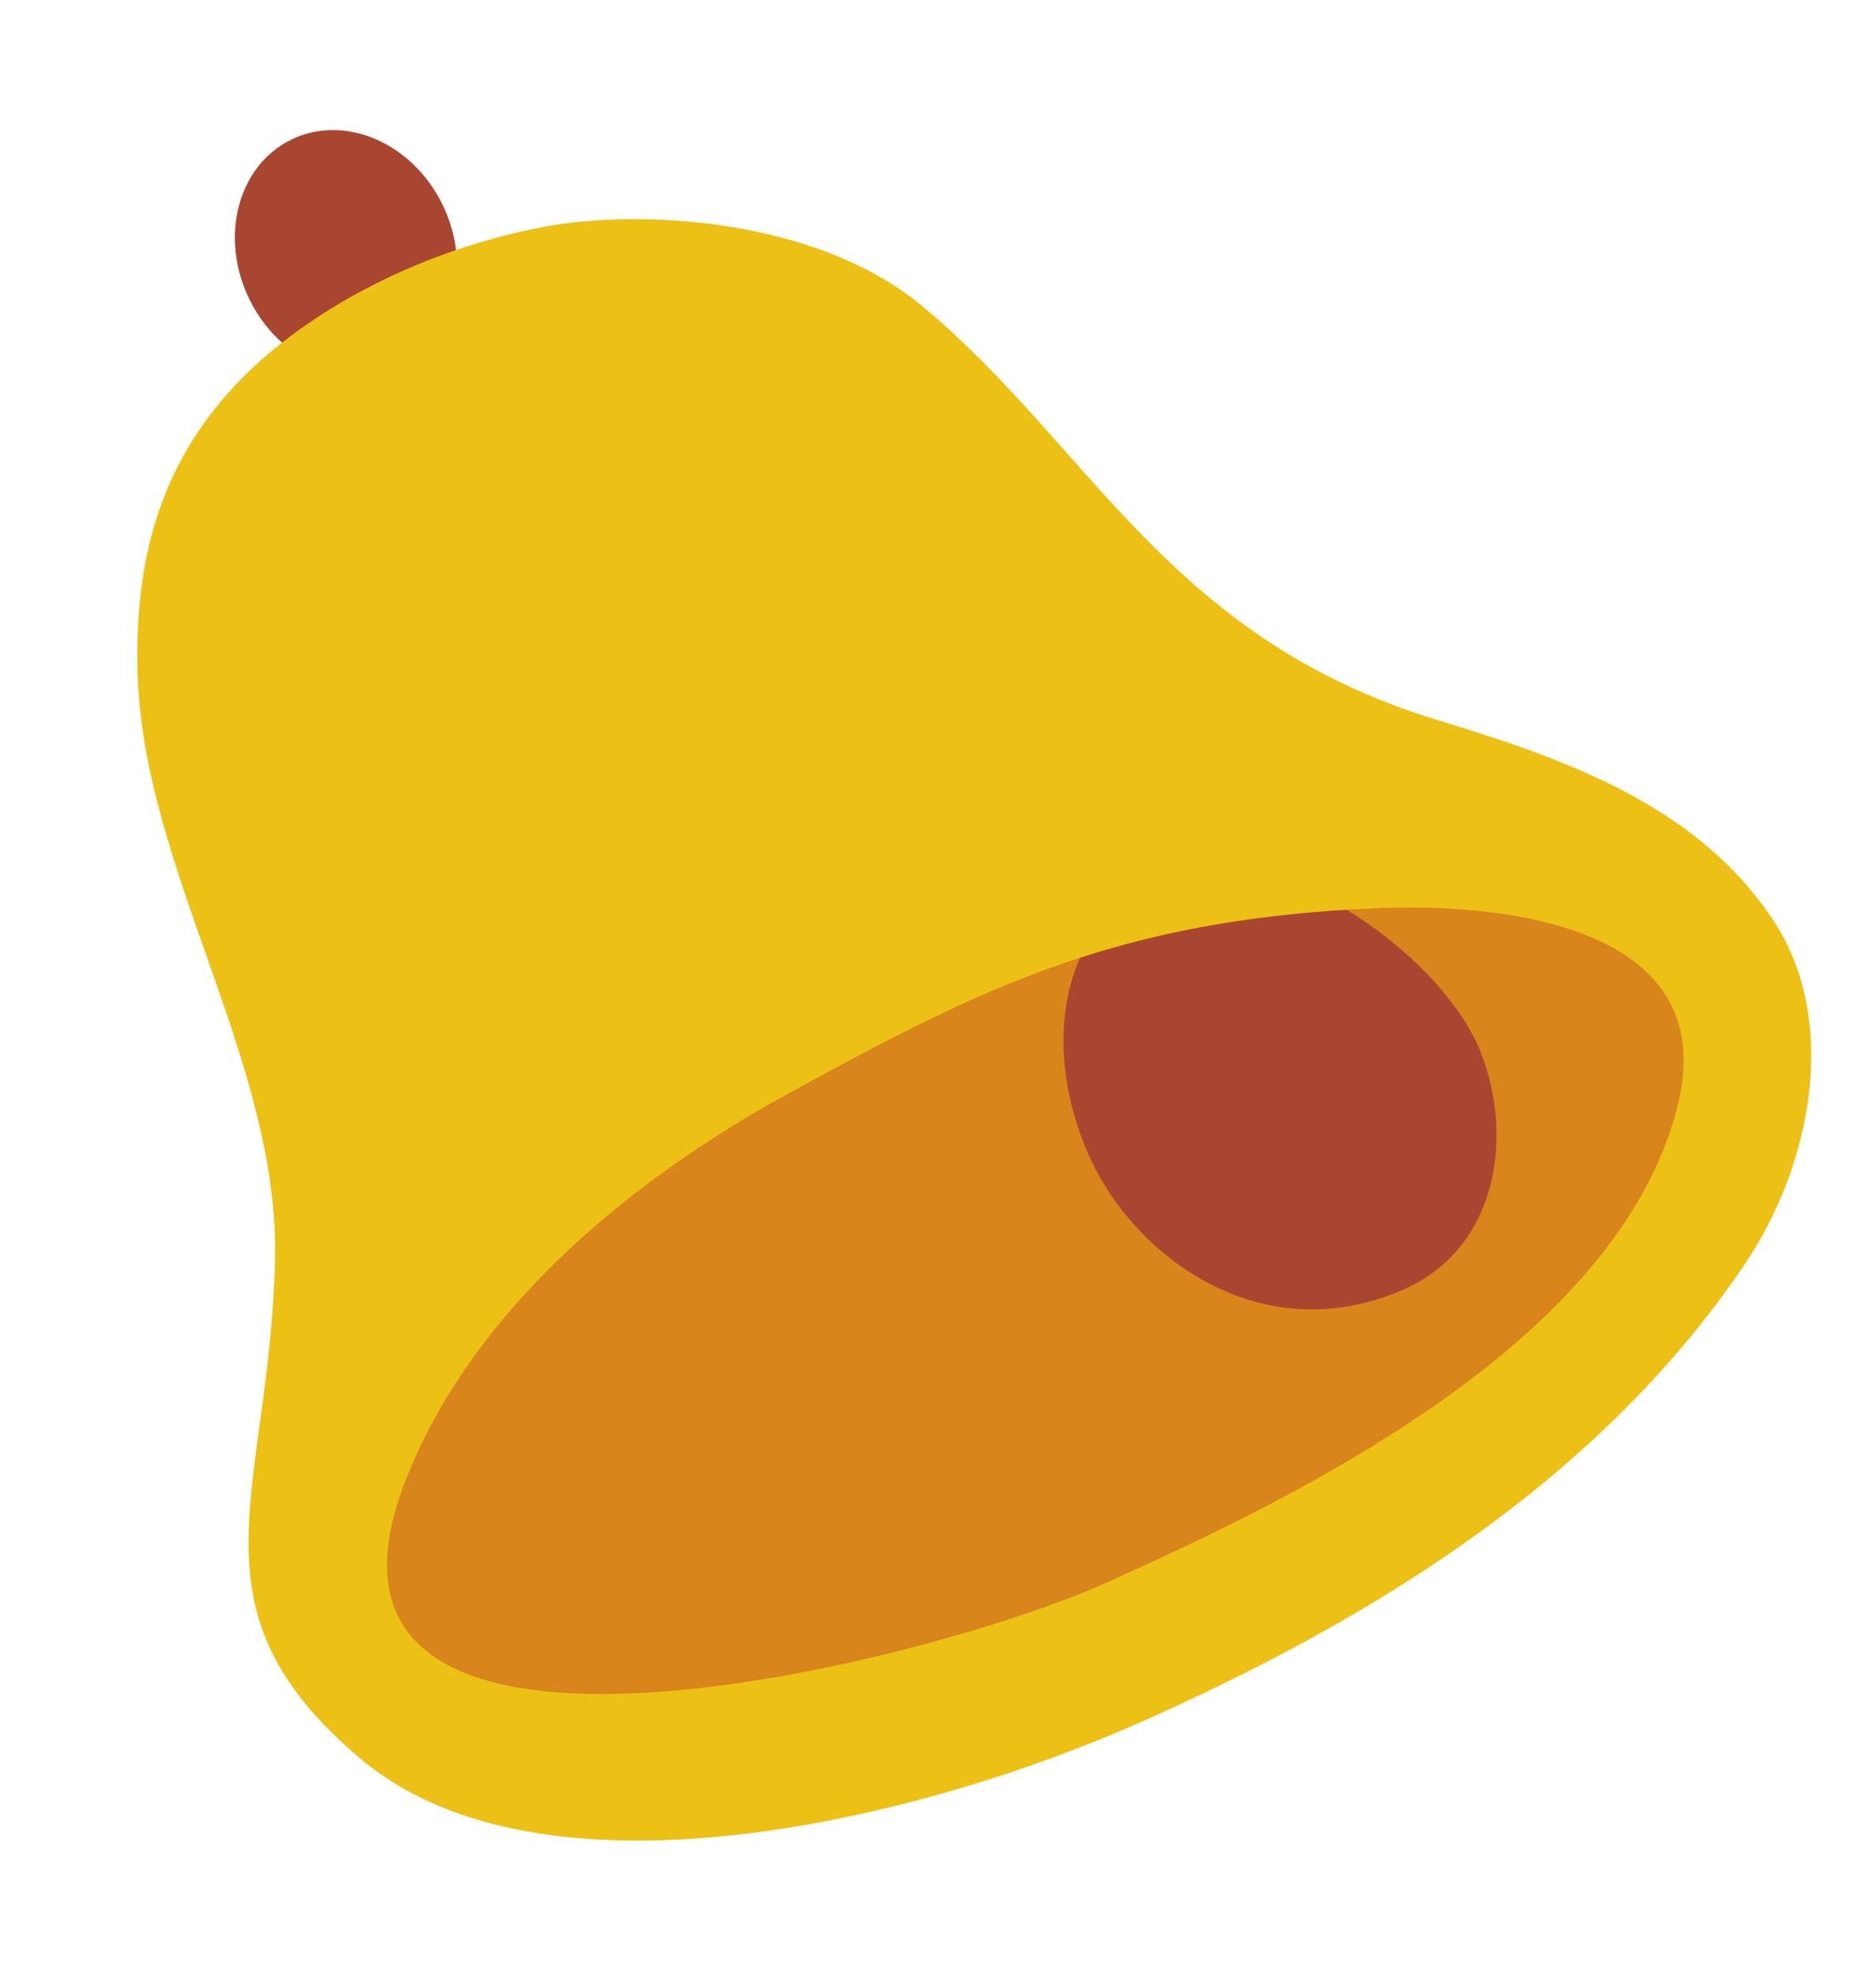 <?xml version="1.0" encoding="utf-8"?>
<!-- Generator: Adobe Illustrator 16.0.0, SVG Export Plug-In . SVG Version: 6.00 Build 0)  -->
<!DOCTYPE svg PUBLIC "-//W3C//DTD SVG 1.1//EN" "http://www.w3.org/Graphics/SVG/1.1/DTD/svg11.dtd">
<svg version="1.1" id="Layer_1" xmlns="http://www.w3.org/2000/svg" xmlns:xlink="http://www.w3.org/1999/xlink" x="0px" y="0px"
	 width="282.502px" height="297.242px" viewBox="0 0 282.502 297.242" enable-background="new 0 0 282.502 297.242"
	 xml:space="preserve">
<ellipse transform="matrix(0.9 -0.436 0.436 0.9 -11.317 26.522)" fill="#A94631" cx="52.093" cy="37.904" rx="16.192" ry="18.803"/>
<path fill="#EDC016" d="M138.853,46.061C122.872,32.796,96.182,31.388,81.67,34.195C61.342,38.12,45.603,47.781,36.706,56.668
	C24.197,69.187,20.262,84,20.714,101.189c0.805,29.809,21.366,58.551,20.702,88.48c-0.835,35.444-14.089,52.351,12.861,75.105
	c27.142,22.945,83.67,9.651,118.219-5.817c32.445-14.491,67.869-35.272,90.372-68.825c9.62-14.311,14.502-36.29,3.934-51.939
	c-11.552-17.119-31.377-24.022-50.308-29.779C175.776,96.016,164.334,67.255,138.853,46.061z"/>
<path fill="#D8851C" d="M252.573,166.725c6.883-26.85-24.817-30.916-45.881-29.97c-38.091,1.691-58.42,11.644-88.188,27.998
	c-24.153,13.274-47.611,32.869-57.464,58.209c-20.41,52.502,78.256,27.574,105.377,15.396
	C195.975,225.114,243.545,202.007,252.573,166.725z"/>
<g>
	<path fill="#A94631" d="M202.788,136.976c-15.729,0.987-28.42,3.432-40.145,7.236c-4.247,9.521-2.818,21.829,2.375,31.873
		c7.024,13.586,25.019,27.011,45.891,18.256c14.513-6.079,17.219-23.047,12.006-36.068
		C219.926,150.844,212.006,142.551,202.788,136.976z"/>
</g>
</svg>
